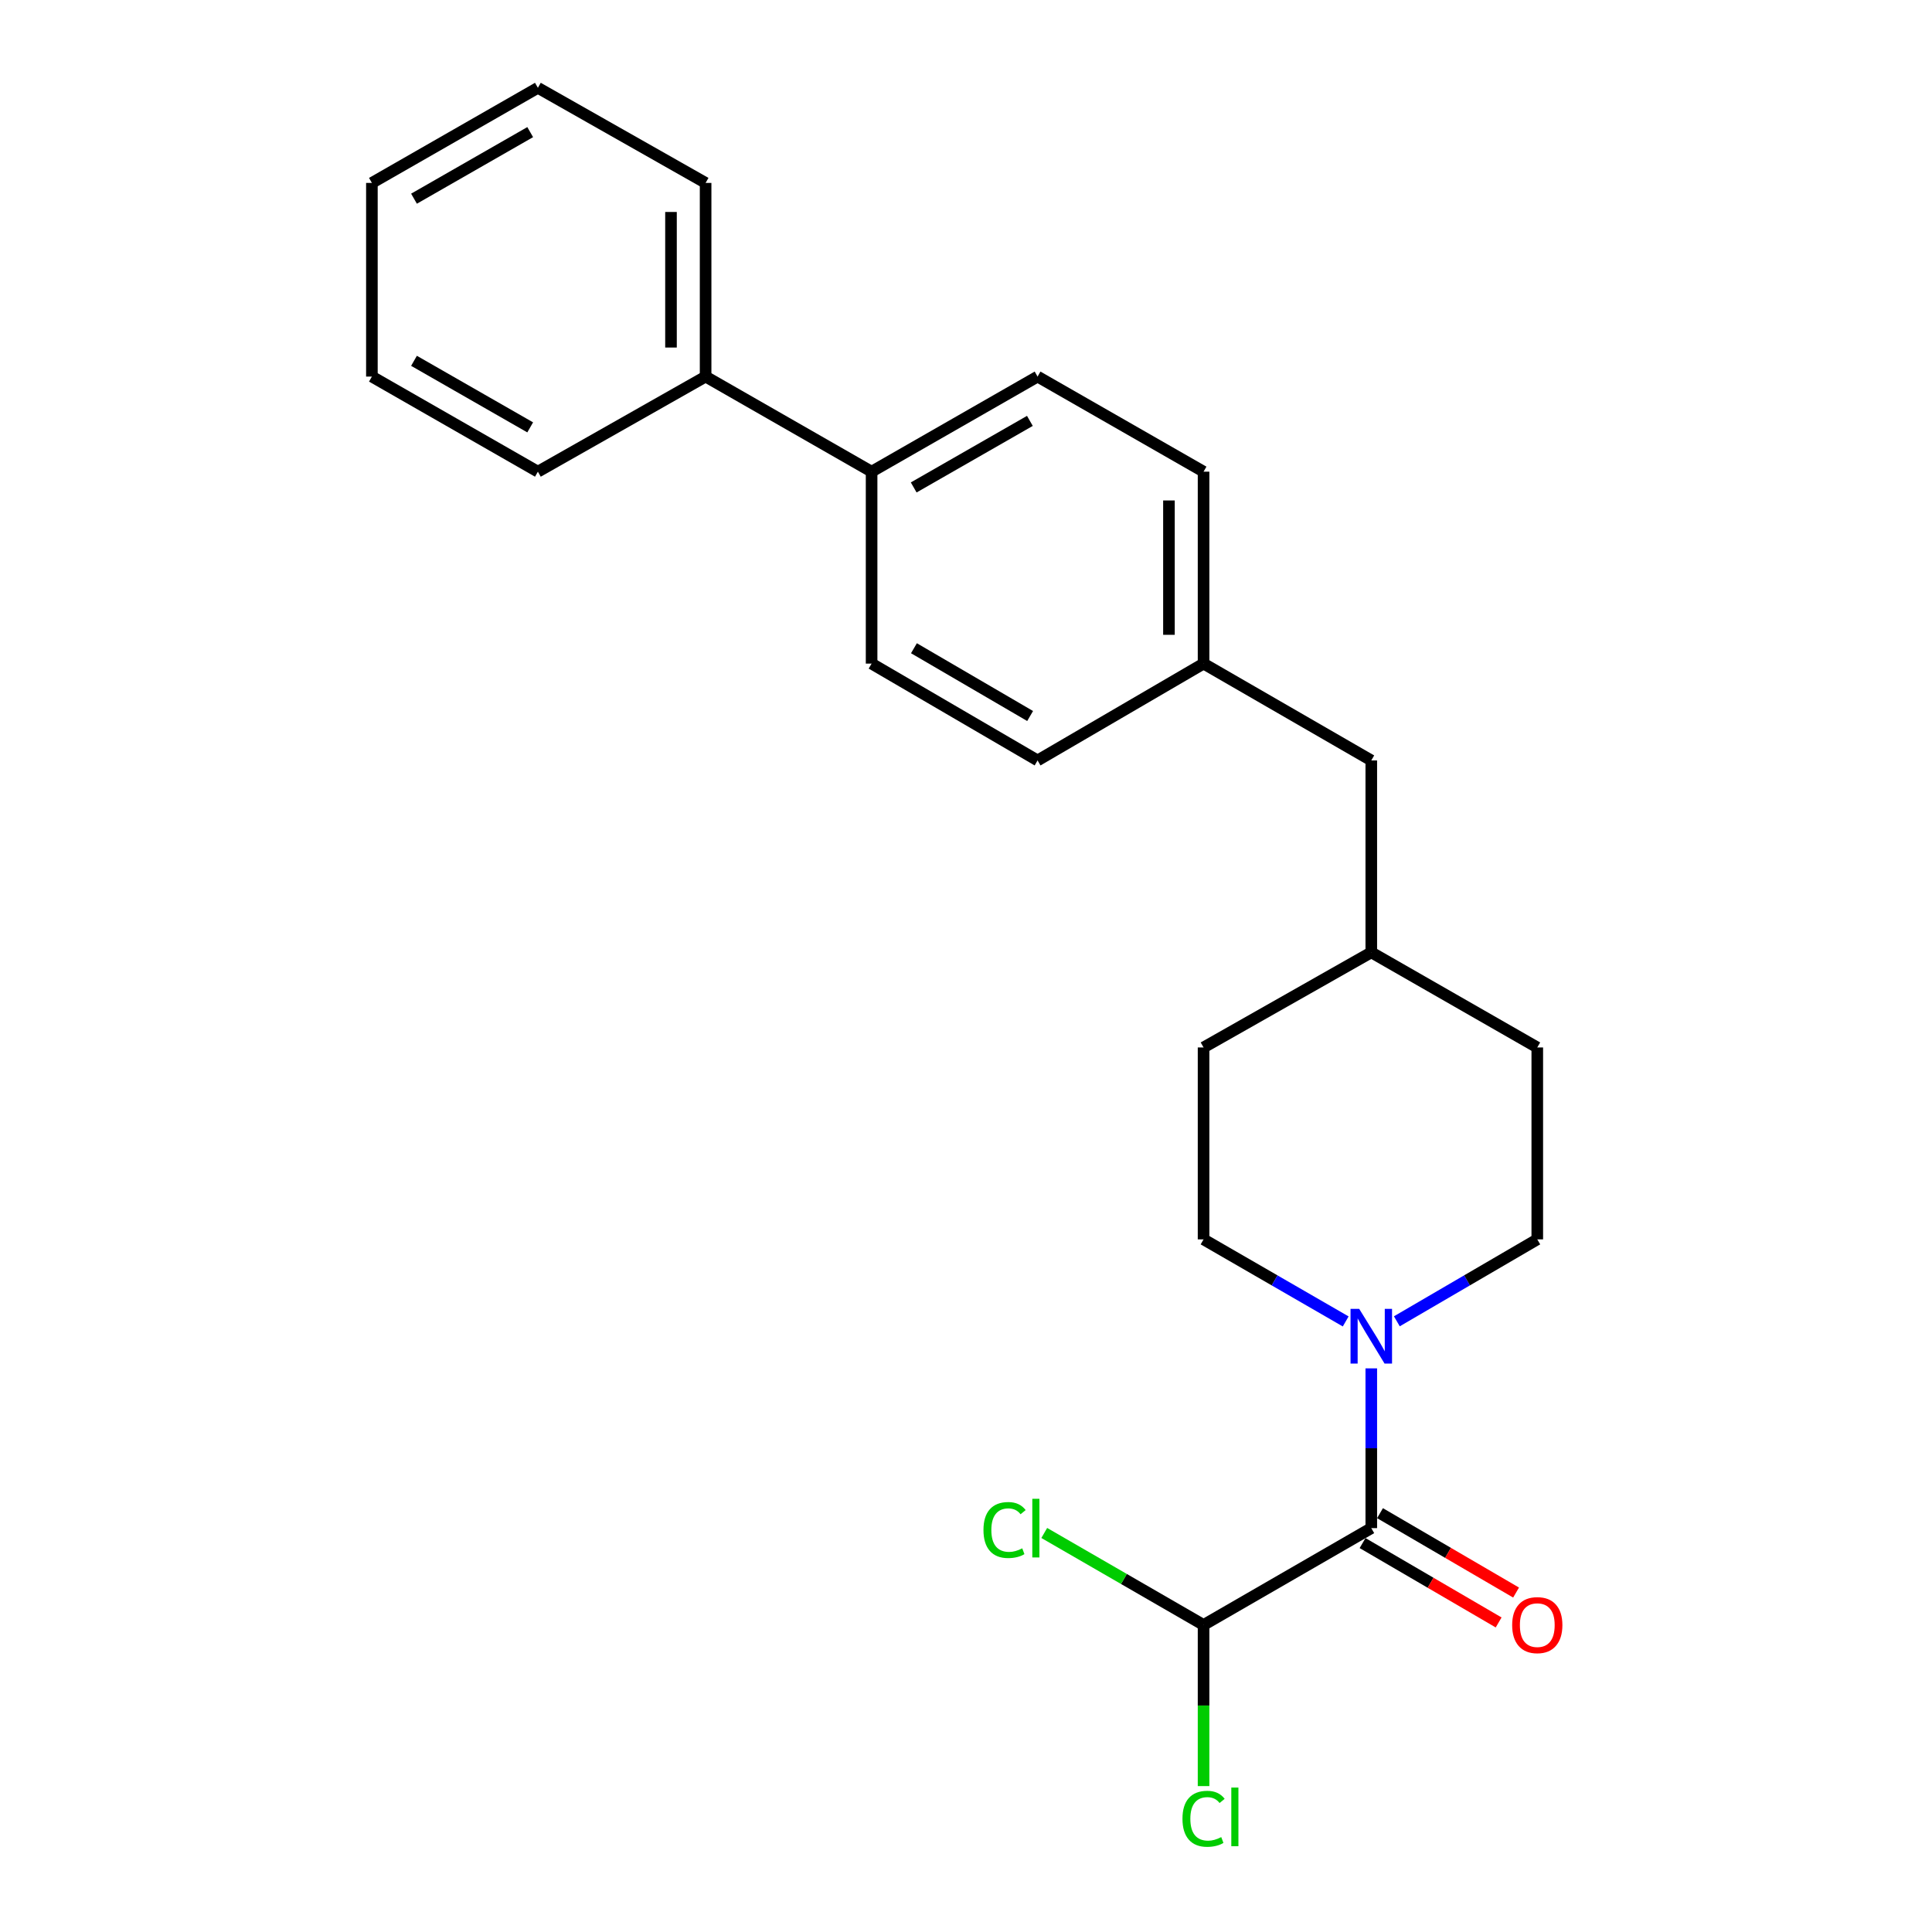 <?xml version='1.0' encoding='iso-8859-1'?>
<svg version='1.1' baseProfile='full'
              xmlns='http://www.w3.org/2000/svg'
                      xmlns:rdkit='http://www.rdkit.org/xml'
                      xmlns:xlink='http://www.w3.org/1999/xlink'
                  xml:space='preserve'
width='1000px' height='1000px' viewBox='0 0 1000 1000'>
<!-- END OF HEADER -->
<rect style='opacity:1.0;fill:#FFFFFF;stroke:none' width='1000' height='1000' x='0' y='0'> </rect>
<path class='bond-0' d='M 622.963,542.163 L 622.963,641.499' style='fill:none;fill-rule:evenodd;stroke:#000000;stroke-width:6px;stroke-linecap:butt;stroke-linejoin:miter;stroke-opacity:1' />
<path class='bond-1' d='M 622.963,542.163 L 709.776,492.938' style='fill:none;fill-rule:evenodd;stroke:#000000;stroke-width:6px;stroke-linecap:butt;stroke-linejoin:miter;stroke-opacity:1' />
<path class='bond-2' d='M 622.963,641.499 L 659.746,662.735' style='fill:none;fill-rule:evenodd;stroke:#000000;stroke-width:6px;stroke-linecap:butt;stroke-linejoin:miter;stroke-opacity:1' />
<path class='bond-2' d='M 659.746,662.735 L 696.53,683.972' style='fill:none;fill-rule:evenodd;stroke:#0000FF;stroke-width:6px;stroke-linecap:butt;stroke-linejoin:miter;stroke-opacity:1' />
<path class='bond-3' d='M 723.003,683.903 L 759.348,662.701' style='fill:none;fill-rule:evenodd;stroke:#0000FF;stroke-width:6px;stroke-linecap:butt;stroke-linejoin:miter;stroke-opacity:1' />
<path class='bond-3' d='M 759.348,662.701 L 795.693,641.499' style='fill:none;fill-rule:evenodd;stroke:#000000;stroke-width:6px;stroke-linecap:butt;stroke-linejoin:miter;stroke-opacity:1' />
<path class='bond-4' d='M 709.776,708.263 L 709.776,749.609' style='fill:none;fill-rule:evenodd;stroke:#0000FF;stroke-width:6px;stroke-linecap:butt;stroke-linejoin:miter;stroke-opacity:1' />
<path class='bond-4' d='M 709.776,749.609 L 709.776,790.955' style='fill:none;fill-rule:evenodd;stroke:#000000;stroke-width:6px;stroke-linecap:butt;stroke-linejoin:miter;stroke-opacity:1' />
<path class='bond-5' d='M 795.693,641.499 L 795.693,542.163' style='fill:none;fill-rule:evenodd;stroke:#000000;stroke-width:6px;stroke-linecap:butt;stroke-linejoin:miter;stroke-opacity:1' />
<path class='bond-6' d='M 795.693,542.163 L 709.776,492.938' style='fill:none;fill-rule:evenodd;stroke:#000000;stroke-width:6px;stroke-linecap:butt;stroke-linejoin:miter;stroke-opacity:1' />
<path class='bond-7' d='M 709.776,492.938 L 709.776,393.602' style='fill:none;fill-rule:evenodd;stroke:#000000;stroke-width:6px;stroke-linecap:butt;stroke-linejoin:miter;stroke-opacity:1' />
<path class='bond-8' d='M 705.262,798.694 L 740.477,819.237' style='fill:none;fill-rule:evenodd;stroke:#000000;stroke-width:6px;stroke-linecap:butt;stroke-linejoin:miter;stroke-opacity:1' />
<path class='bond-8' d='M 740.477,819.237 L 775.692,839.78' style='fill:none;fill-rule:evenodd;stroke:#FF0000;stroke-width:6px;stroke-linecap:butt;stroke-linejoin:miter;stroke-opacity:1' />
<path class='bond-8' d='M 714.29,783.217 L 749.505,803.76' style='fill:none;fill-rule:evenodd;stroke:#000000;stroke-width:6px;stroke-linecap:butt;stroke-linejoin:miter;stroke-opacity:1' />
<path class='bond-8' d='M 749.505,803.76 L 784.721,824.303' style='fill:none;fill-rule:evenodd;stroke:#FF0000;stroke-width:6px;stroke-linecap:butt;stroke-linejoin:miter;stroke-opacity:1' />
<path class='bond-9' d='M 709.776,790.955 L 622.963,841.076' style='fill:none;fill-rule:evenodd;stroke:#000000;stroke-width:6px;stroke-linecap:butt;stroke-linejoin:miter;stroke-opacity:1' />
<path class='bond-10' d='M 709.776,393.602 L 622.963,343.482' style='fill:none;fill-rule:evenodd;stroke:#000000;stroke-width:6px;stroke-linecap:butt;stroke-linejoin:miter;stroke-opacity:1' />
<path class='bond-11' d='M 622.963,343.482 L 622.963,244.136' style='fill:none;fill-rule:evenodd;stroke:#000000;stroke-width:6px;stroke-linecap:butt;stroke-linejoin:miter;stroke-opacity:1' />
<path class='bond-11' d='M 605.045,328.58 L 605.045,259.038' style='fill:none;fill-rule:evenodd;stroke:#000000;stroke-width:6px;stroke-linecap:butt;stroke-linejoin:miter;stroke-opacity:1' />
<path class='bond-12' d='M 622.963,343.482 L 537.046,393.602' style='fill:none;fill-rule:evenodd;stroke:#000000;stroke-width:6px;stroke-linecap:butt;stroke-linejoin:miter;stroke-opacity:1' />
<path class='bond-13' d='M 622.963,244.136 L 537.046,194.921' style='fill:none;fill-rule:evenodd;stroke:#000000;stroke-width:6px;stroke-linecap:butt;stroke-linejoin:miter;stroke-opacity:1' />
<path class='bond-14' d='M 537.046,194.921 L 451.139,244.136' style='fill:none;fill-rule:evenodd;stroke:#000000;stroke-width:6px;stroke-linecap:butt;stroke-linejoin:miter;stroke-opacity:1' />
<path class='bond-14' d='M 533.067,217.851 L 472.932,252.301' style='fill:none;fill-rule:evenodd;stroke:#000000;stroke-width:6px;stroke-linecap:butt;stroke-linejoin:miter;stroke-opacity:1' />
<path class='bond-15' d='M 451.139,244.136 L 451.139,343.482' style='fill:none;fill-rule:evenodd;stroke:#000000;stroke-width:6px;stroke-linecap:butt;stroke-linejoin:miter;stroke-opacity:1' />
<path class='bond-16' d='M 451.139,244.136 L 365.222,194.921' style='fill:none;fill-rule:evenodd;stroke:#000000;stroke-width:6px;stroke-linecap:butt;stroke-linejoin:miter;stroke-opacity:1' />
<path class='bond-17' d='M 451.139,343.482 L 537.046,393.602' style='fill:none;fill-rule:evenodd;stroke:#000000;stroke-width:6px;stroke-linecap:butt;stroke-linejoin:miter;stroke-opacity:1' />
<path class='bond-17' d='M 473.054,335.523 L 533.189,370.608' style='fill:none;fill-rule:evenodd;stroke:#000000;stroke-width:6px;stroke-linecap:butt;stroke-linejoin:miter;stroke-opacity:1' />
<path class='bond-18' d='M 365.222,194.921 L 365.222,94.679' style='fill:none;fill-rule:evenodd;stroke:#000000;stroke-width:6px;stroke-linecap:butt;stroke-linejoin:miter;stroke-opacity:1' />
<path class='bond-18' d='M 347.304,179.885 L 347.304,109.716' style='fill:none;fill-rule:evenodd;stroke:#000000;stroke-width:6px;stroke-linecap:butt;stroke-linejoin:miter;stroke-opacity:1' />
<path class='bond-19' d='M 365.222,194.921 L 278.409,244.136' style='fill:none;fill-rule:evenodd;stroke:#000000;stroke-width:6px;stroke-linecap:butt;stroke-linejoin:miter;stroke-opacity:1' />
<path class='bond-20' d='M 365.222,94.679 L 278.409,45.455' style='fill:none;fill-rule:evenodd;stroke:#000000;stroke-width:6px;stroke-linecap:butt;stroke-linejoin:miter;stroke-opacity:1' />
<path class='bond-21' d='M 278.409,45.455 L 192.492,94.679' style='fill:none;fill-rule:evenodd;stroke:#000000;stroke-width:6px;stroke-linecap:butt;stroke-linejoin:miter;stroke-opacity:1' />
<path class='bond-21' d='M 274.429,68.385 L 214.287,102.843' style='fill:none;fill-rule:evenodd;stroke:#000000;stroke-width:6px;stroke-linecap:butt;stroke-linejoin:miter;stroke-opacity:1' />
<path class='bond-22' d='M 192.492,94.679 L 192.492,194.921' style='fill:none;fill-rule:evenodd;stroke:#000000;stroke-width:6px;stroke-linecap:butt;stroke-linejoin:miter;stroke-opacity:1' />
<path class='bond-23' d='M 192.492,194.921 L 278.409,244.136' style='fill:none;fill-rule:evenodd;stroke:#000000;stroke-width:6px;stroke-linecap:butt;stroke-linejoin:miter;stroke-opacity:1' />
<path class='bond-23' d='M 214.285,186.755 L 274.427,221.206' style='fill:none;fill-rule:evenodd;stroke:#000000;stroke-width:6px;stroke-linecap:butt;stroke-linejoin:miter;stroke-opacity:1' />
<path class='bond-24' d='M 622.963,841.076 L 581.734,817.27' style='fill:none;fill-rule:evenodd;stroke:#000000;stroke-width:6px;stroke-linecap:butt;stroke-linejoin:miter;stroke-opacity:1' />
<path class='bond-24' d='M 581.734,817.27 L 540.506,793.464' style='fill:none;fill-rule:evenodd;stroke:#00CC00;stroke-width:6px;stroke-linecap:butt;stroke-linejoin:miter;stroke-opacity:1' />
<path class='bond-25' d='M 622.963,841.076 L 622.963,882.777' style='fill:none;fill-rule:evenodd;stroke:#000000;stroke-width:6px;stroke-linecap:butt;stroke-linejoin:miter;stroke-opacity:1' />
<path class='bond-25' d='M 622.963,882.777 L 622.963,924.478' style='fill:none;fill-rule:evenodd;stroke:#00CC00;stroke-width:6px;stroke-linecap:butt;stroke-linejoin:miter;stroke-opacity:1' />
<path  class='atom-2' d='M 703.516 677.459
L 712.796 692.459
Q 713.716 693.939, 715.196 696.619
Q 716.676 699.299, 716.756 699.459
L 716.756 677.459
L 720.516 677.459
L 720.516 705.779
L 716.636 705.779
L 706.676 689.379
Q 705.516 687.459, 704.276 685.259
Q 703.076 683.059, 702.716 682.379
L 702.716 705.779
L 699.036 705.779
L 699.036 677.459
L 703.516 677.459
' fill='#0000FF'/>
<path  class='atom-7' d='M 782.693 841.156
Q 782.693 834.356, 786.053 830.556
Q 789.413 826.756, 795.693 826.756
Q 801.973 826.756, 805.333 830.556
Q 808.693 834.356, 808.693 841.156
Q 808.693 848.036, 805.293 851.956
Q 801.893 855.836, 795.693 855.836
Q 789.453 855.836, 786.053 851.956
Q 782.693 848.076, 782.693 841.156
M 795.693 852.636
Q 800.013 852.636, 802.333 849.756
Q 804.693 846.836, 804.693 841.156
Q 804.693 835.596, 802.333 832.796
Q 800.013 829.956, 795.693 829.956
Q 791.373 829.956, 789.013 832.756
Q 786.693 835.556, 786.693 841.156
Q 786.693 846.876, 789.013 849.756
Q 791.373 852.636, 795.693 852.636
' fill='#FF0000'/>
<path  class='atom-22' d='M 509.04 791.935
Q 509.04 784.895, 512.32 781.215
Q 515.64 777.495, 521.92 777.495
Q 527.76 777.495, 530.88 781.615
L 528.24 783.775
Q 525.96 780.775, 521.92 780.775
Q 517.64 780.775, 515.36 783.655
Q 513.12 786.495, 513.12 791.935
Q 513.12 797.535, 515.44 800.415
Q 517.8 803.295, 522.36 803.295
Q 525.48 803.295, 529.12 801.415
L 530.24 804.415
Q 528.76 805.375, 526.52 805.935
Q 524.28 806.495, 521.8 806.495
Q 515.64 806.495, 512.32 802.735
Q 509.04 798.975, 509.04 791.935
' fill='#00CC00'/>
<path  class='atom-22' d='M 534.32 775.775
L 538 775.775
L 538 806.135
L 534.32 806.135
L 534.32 775.775
' fill='#00CC00'/>
<path  class='atom-23' d='M 612.043 941.402
Q 612.043 934.362, 615.323 930.682
Q 618.643 926.962, 624.923 926.962
Q 630.763 926.962, 633.883 931.082
L 631.243 933.242
Q 628.963 930.242, 624.923 930.242
Q 620.643 930.242, 618.363 933.122
Q 616.123 935.962, 616.123 941.402
Q 616.123 947.002, 618.443 949.882
Q 620.803 952.762, 625.363 952.762
Q 628.483 952.762, 632.123 950.882
L 633.243 953.882
Q 631.763 954.842, 629.523 955.402
Q 627.283 955.962, 624.803 955.962
Q 618.643 955.962, 615.323 952.202
Q 612.043 948.442, 612.043 941.402
' fill='#00CC00'/>
<path  class='atom-23' d='M 637.323 925.242
L 641.003 925.242
L 641.003 955.602
L 637.323 955.602
L 637.323 925.242
' fill='#00CC00'/>
</svg>
